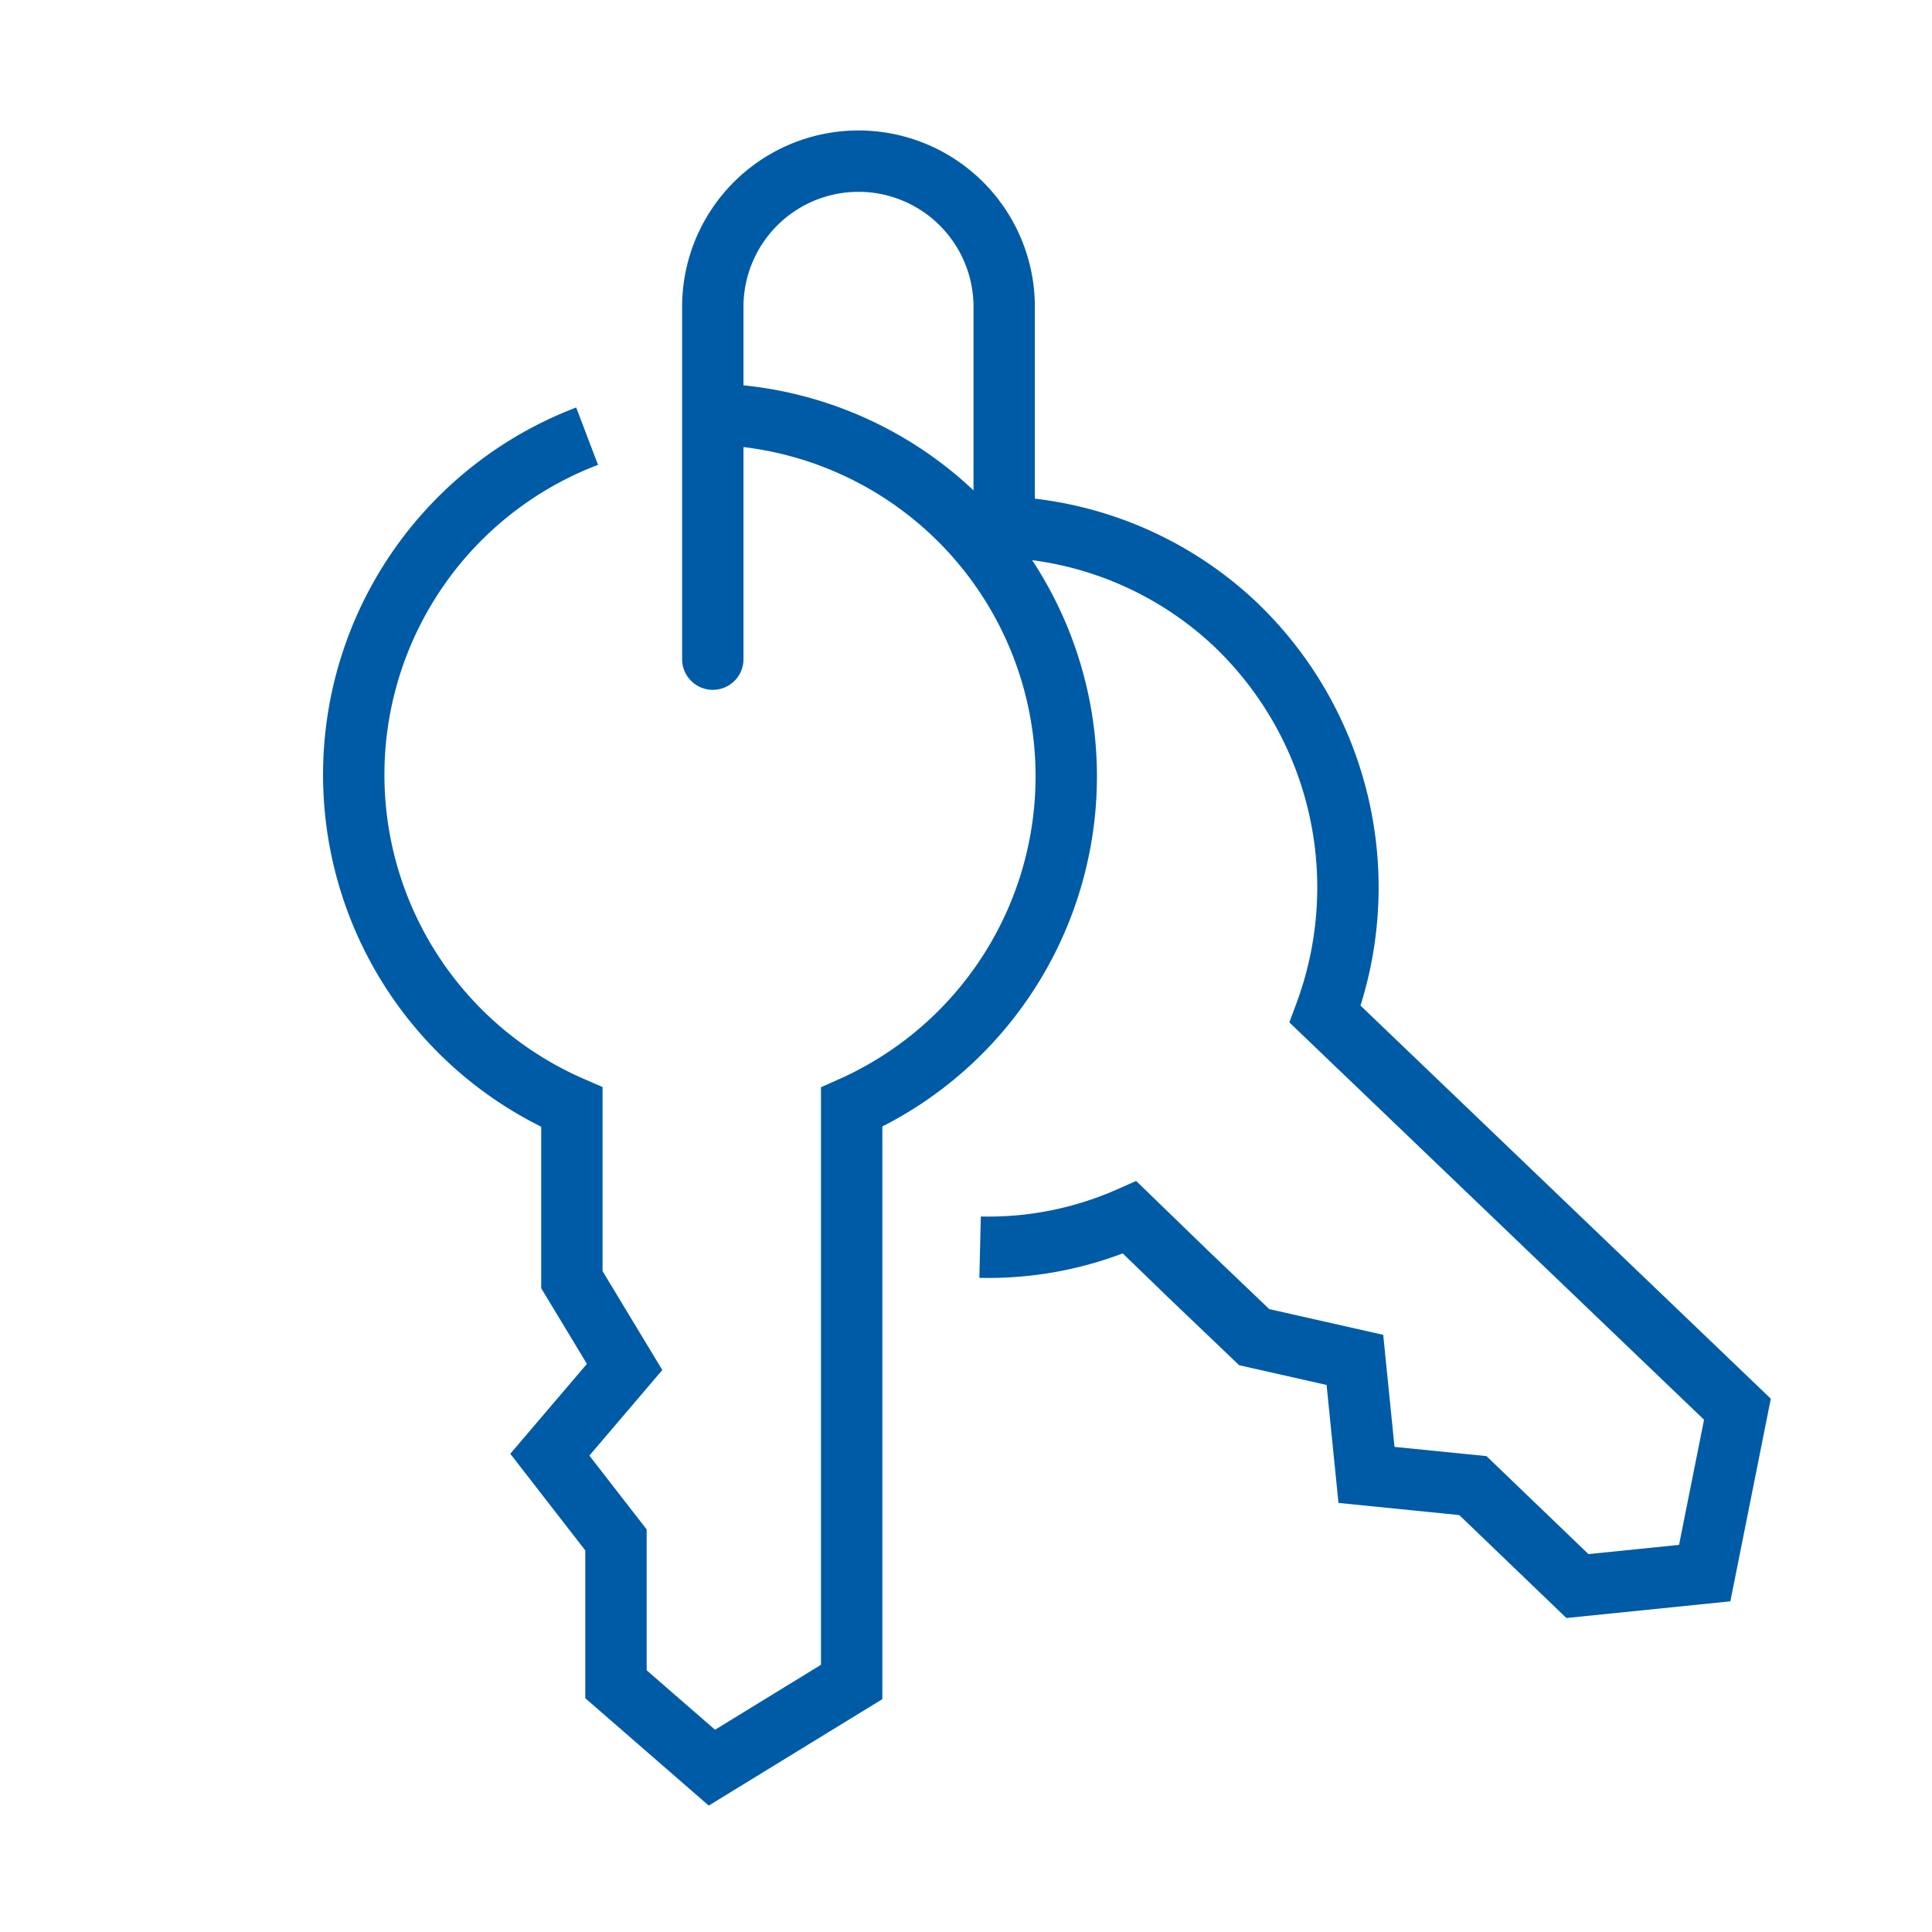 <svg id="Layer_1" data-name="Layer 1" xmlns="http://www.w3.org/2000/svg" viewBox="0 0 85 85"><defs><style>.cls-1,.cls-2{fill:none;stroke:#005ba6;stroke-miterlimit:10;stroke-width:2.7px;}.cls-2{stroke-linecap:round;}</style></defs><path class="cls-1" d="M25.83,19.19a15.94,15.94,0,0,0-.67,29.52V56.3l2.32,3.84L24.19,64l2.91,3.75V74.1l4.22,3.67L37.47,74V48.71a15.94,15.94,0,0,0-6.11-30.49"/><path class="cls-1" d="M43.12,54.87a15.34,15.34,0,0,0,6.58-1.31l2.57,2.49,2.91,2.78,4.43,1,.51,5.06,4.68.47,4.6,4.42L75,69.21,76.44,62,58.3,44.62a16,16,0,0,0-4-17.2A15.75,15.75,0,0,0,42.62,23.2"/><path class="cls-2" d="M31.36,29V13.5a6.41,6.41,0,0,1,6.41-6.41h0a6.41,6.41,0,0,1,6.41,6.41h0V23"/></svg>